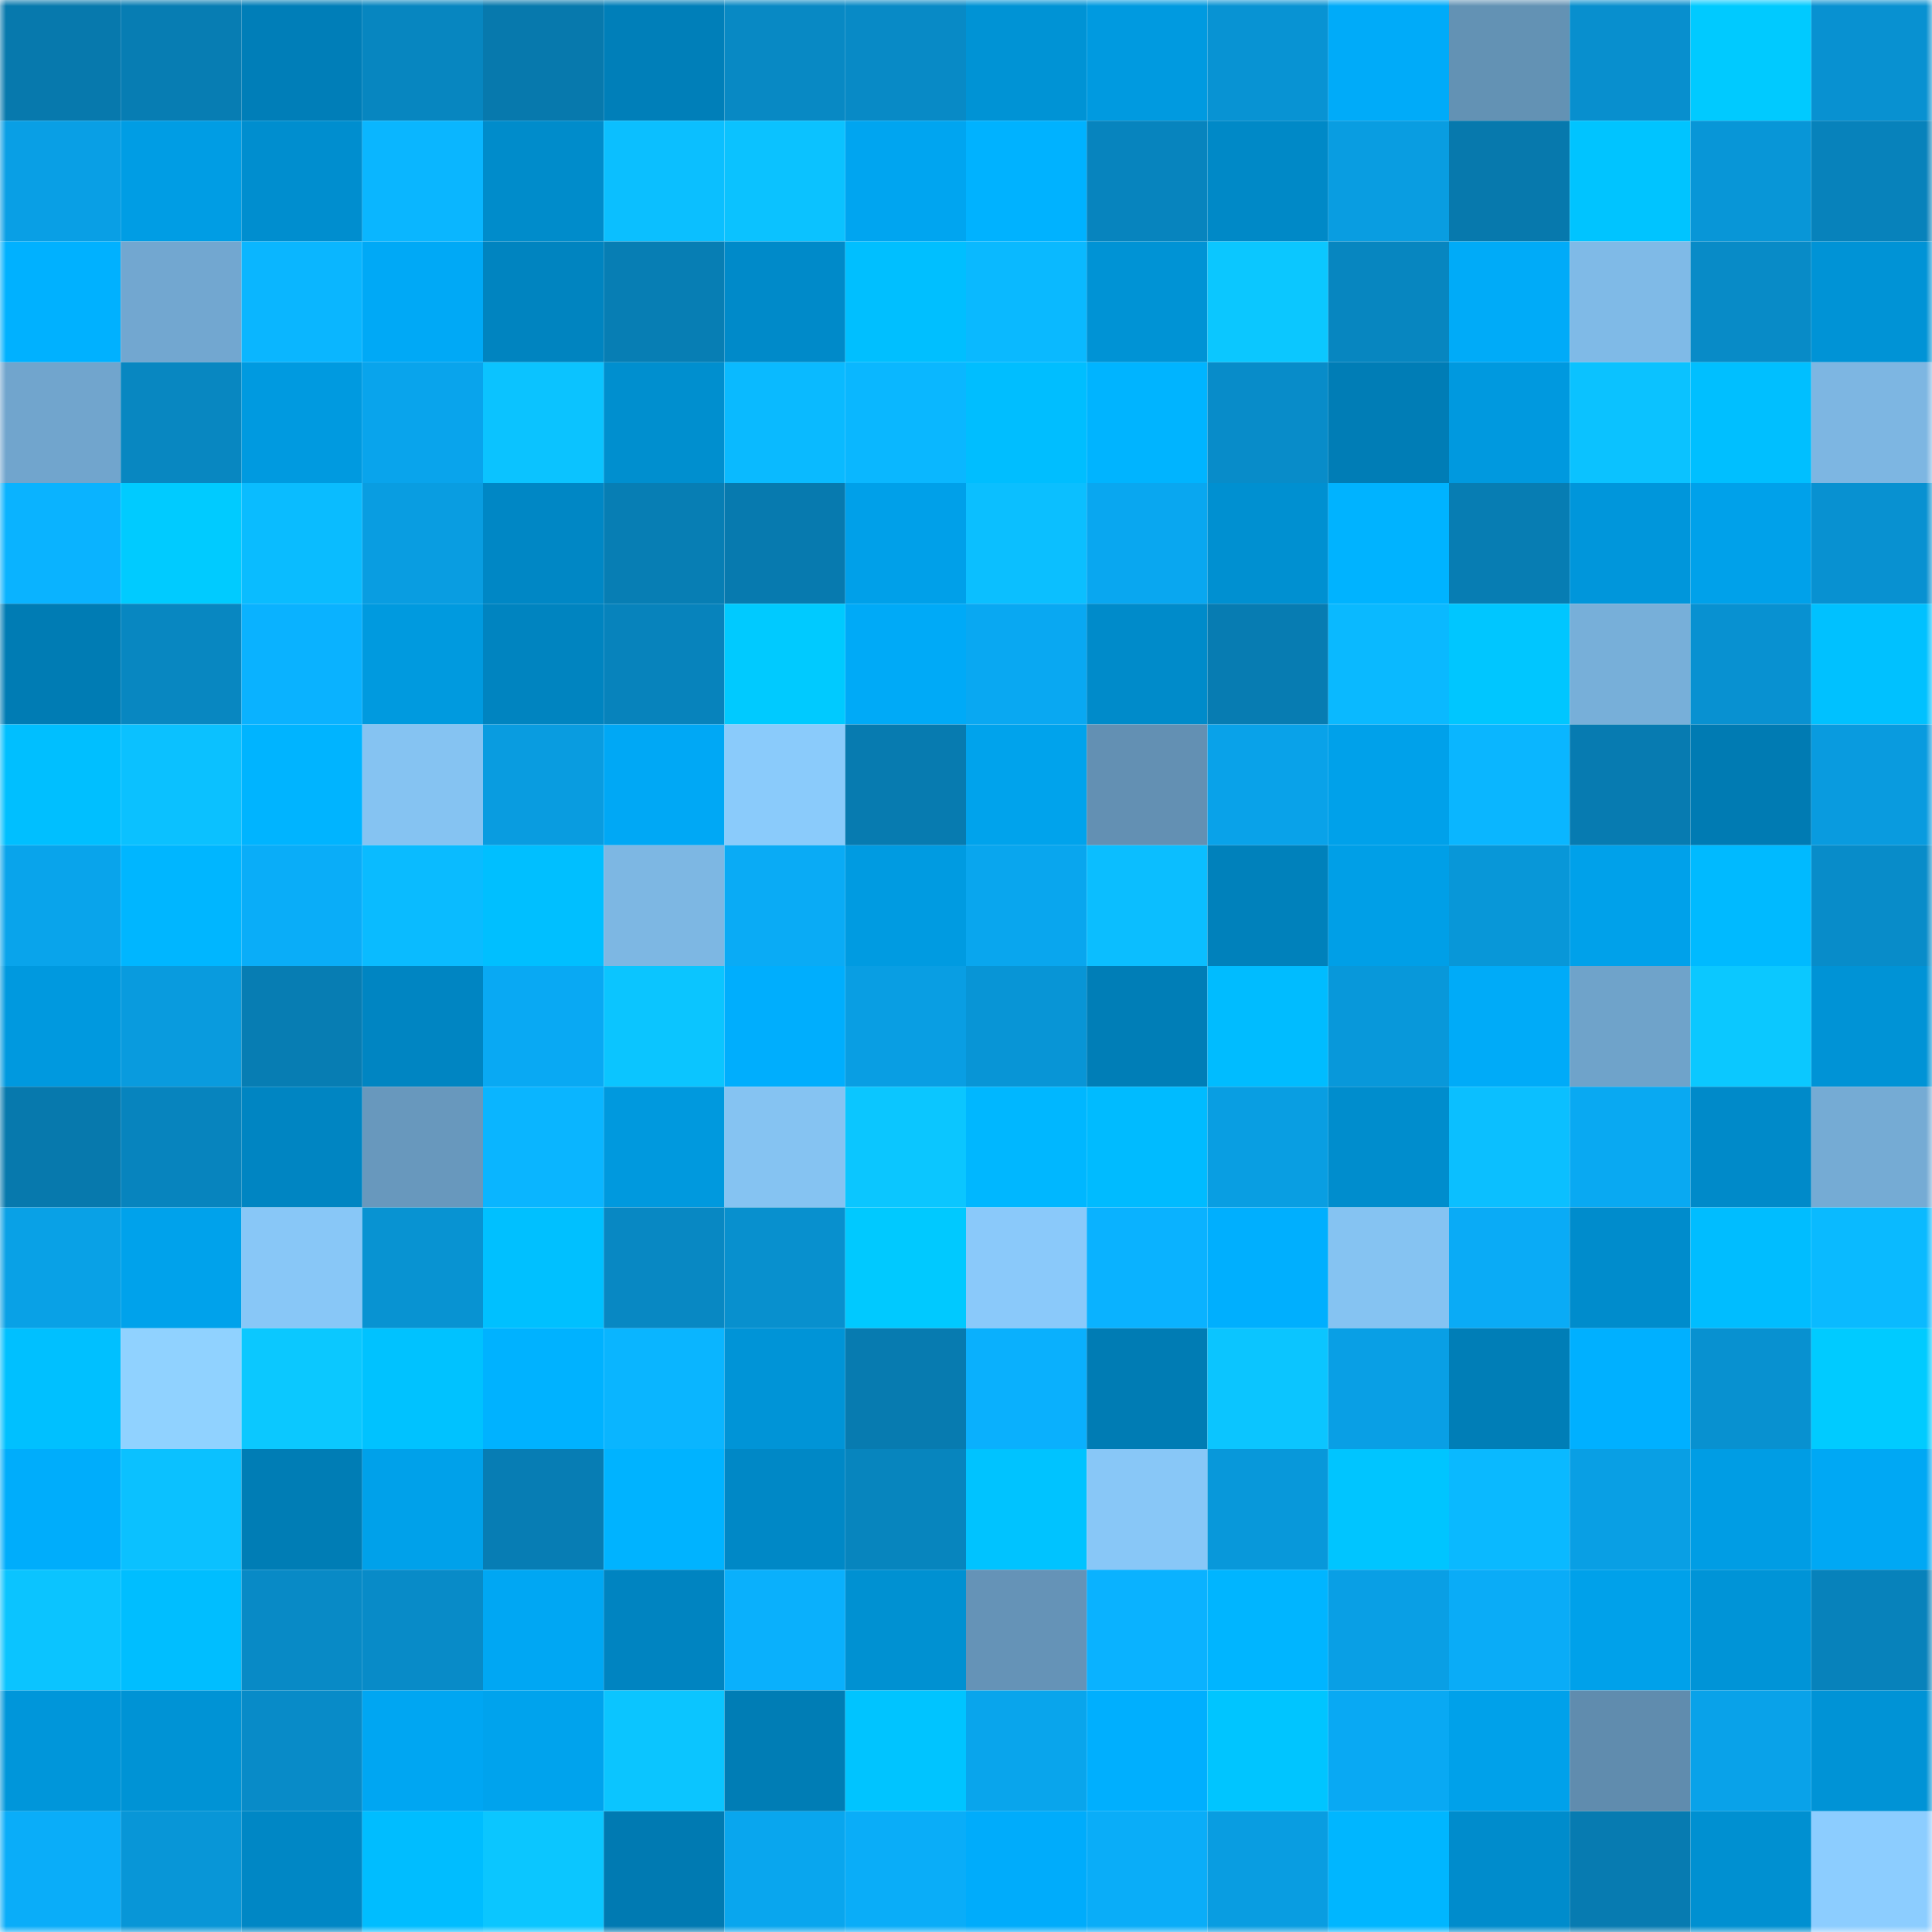 <svg viewBox="0 0 160 160" fill="none" role="img" xmlns="http://www.w3.org/2000/svg" width="240" height="240" name="ens%2Cmthsngyn.eth"><mask id="1173006355" mask-type="alpha" maskUnits="userSpaceOnUse" x="0" y="0" width="160" height="160"><rect width="160" height="160" fill="#FFFFFF"></rect></mask><g mask="url(#1173006355)"><rect x="0" y="0" width="10" height="10" fill="#0779ad"></rect><rect x="10" y="0" width="10" height="10" fill="#077db3"></rect><rect x="20" y="0" width="10" height="10" fill="#007eb8"></rect><rect x="30" y="0" width="10" height="10" fill="#0786c0"></rect><rect x="40" y="0" width="10" height="10" fill="#0779ad"></rect><rect x="50" y="0" width="10" height="10" fill="#007fb9"></rect><rect x="60" y="0" width="10" height="10" fill="#0889c4"></rect><rect x="70" y="0" width="10" height="10" fill="#088ac6"></rect><rect x="80" y="0" width="10" height="10" fill="#0093d5"></rect><rect x="90" y="0" width="10" height="10" fill="#009ae0"></rect><rect x="100" y="0" width="10" height="10" fill="#0893d3"></rect><rect x="110" y="0" width="10" height="10" fill="#00abf9"></rect><rect x="120" y="0" width="10" height="10" fill="#6392b4"></rect><rect x="130" y="0" width="10" height="10" fill="#088fce"></rect><rect x="140" y="0" width="10" height="10" fill="#00caff"></rect><rect x="150" y="0" width="10" height="10" fill="#0891d1"></rect><rect x="0" y="10" width="10" height="10" fill="#099fe5"></rect><rect x="10" y="10" width="10" height="10" fill="#009de4"></rect><rect x="20" y="10" width="10" height="10" fill="#008ecf"></rect><rect x="30" y="10" width="10" height="10" fill="#0ab6ff"></rect><rect x="40" y="10" width="10" height="10" fill="#008ccb"></rect><rect x="50" y="10" width="10" height="10" fill="#0bbfff"></rect><rect x="60" y="10" width="10" height="10" fill="#0bc2ff"></rect><rect x="70" y="10" width="10" height="10" fill="#00a5f0"></rect><rect x="80" y="10" width="10" height="10" fill="#00b2ff"></rect><rect x="90" y="10" width="10" height="10" fill="#0784be"></rect><rect x="100" y="10" width="10" height="10" fill="#0089c7"></rect><rect x="110" y="10" width="10" height="10" fill="#099de1"></rect><rect x="120" y="10" width="10" height="10" fill="#0779ad"></rect><rect x="130" y="10" width="10" height="10" fill="#00c4ff"></rect><rect x="140" y="10" width="10" height="10" fill="#0896d7"></rect><rect x="150" y="10" width="10" height="10" fill="#0782bb"></rect><rect x="0" y="20" width="10" height="10" fill="#00b1ff"></rect><rect x="10" y="20" width="10" height="10" fill="#72a7d0"></rect><rect x="20" y="20" width="10" height="10" fill="#0ab6ff"></rect><rect x="30" y="20" width="10" height="10" fill="#00a9f6"></rect><rect x="40" y="20" width="10" height="10" fill="#0084c0"></rect><rect x="50" y="20" width="10" height="10" fill="#077eb4"></rect><rect x="60" y="20" width="10" height="10" fill="#008ac9"></rect><rect x="70" y="20" width="10" height="10" fill="#00bfff"></rect><rect x="80" y="20" width="10" height="10" fill="#0ab9ff"></rect><rect x="90" y="20" width="10" height="10" fill="#0093d5"></rect><rect x="100" y="20" width="10" height="10" fill="#0bc7ff"></rect><rect x="110" y="20" width="10" height="10" fill="#0786c0"></rect><rect x="120" y="20" width="10" height="10" fill="#00abf8"></rect><rect x="130" y="20" width="10" height="10" fill="#7fbae7"></rect><rect x="140" y="20" width="10" height="10" fill="#088bc7"></rect><rect x="150" y="20" width="10" height="10" fill="#0093d6"></rect><rect x="0" y="30" width="10" height="10" fill="#71a5cd"></rect><rect x="10" y="30" width="10" height="10" fill="#0887c1"></rect><rect x="20" y="30" width="10" height="10" fill="#009ae0"></rect><rect x="30" y="30" width="10" height="10" fill="#09a4ec"></rect><rect x="40" y="30" width="10" height="10" fill="#0bc3ff"></rect><rect x="50" y="30" width="10" height="10" fill="#008fcf"></rect><rect x="60" y="30" width="10" height="10" fill="#0abaff"></rect><rect x="70" y="30" width="10" height="10" fill="#0ab7ff"></rect><rect x="80" y="30" width="10" height="10" fill="#00beff"></rect><rect x="90" y="30" width="10" height="10" fill="#00b4ff"></rect><rect x="100" y="30" width="10" height="10" fill="#088cc9"></rect><rect x="110" y="30" width="10" height="10" fill="#007db6"></rect><rect x="120" y="30" width="10" height="10" fill="#0099df"></rect><rect x="130" y="30" width="10" height="10" fill="#0bc2ff"></rect><rect x="140" y="30" width="10" height="10" fill="#00bfff"></rect><rect x="150" y="30" width="10" height="10" fill="#7db6e2"></rect><rect x="0" y="40" width="10" height="10" fill="#0ab3ff"></rect><rect x="10" y="40" width="10" height="10" fill="#00cbff"></rect><rect x="20" y="40" width="10" height="10" fill="#0abcff"></rect><rect x="30" y="40" width="10" height="10" fill="#099de1"></rect><rect x="40" y="40" width="10" height="10" fill="#0087c5"></rect><rect x="50" y="40" width="10" height="10" fill="#077eb4"></rect><rect x="60" y="40" width="10" height="10" fill="#077aaf"></rect><rect x="70" y="40" width="10" height="10" fill="#00a0e9"></rect><rect x="80" y="40" width="10" height="10" fill="#0bbfff"></rect><rect x="90" y="40" width="10" height="10" fill="#09a7f0"></rect><rect x="100" y="40" width="10" height="10" fill="#0090d1"></rect><rect x="110" y="40" width="10" height="10" fill="#00b3ff"></rect><rect x="120" y="40" width="10" height="10" fill="#077db3"></rect><rect x="130" y="40" width="10" height="10" fill="#0096db"></rect><rect x="140" y="40" width="10" height="10" fill="#00a1ea"></rect><rect x="150" y="40" width="10" height="10" fill="#0891d1"></rect><rect x="0" y="50" width="10" height="10" fill="#007cb4"></rect><rect x="10" y="50" width="10" height="10" fill="#0887c1"></rect><rect x="20" y="50" width="10" height="10" fill="#0ab2ff"></rect><rect x="30" y="50" width="10" height="10" fill="#009adf"></rect><rect x="40" y="50" width="10" height="10" fill="#0084c0"></rect><rect x="50" y="50" width="10" height="10" fill="#0783bc"></rect><rect x="60" y="50" width="10" height="10" fill="#00caff"></rect><rect x="70" y="50" width="10" height="10" fill="#00aaf7"></rect><rect x="80" y="50" width="10" height="10" fill="#09a8f2"></rect><rect x="90" y="50" width="10" height="10" fill="#008bca"></rect><rect x="100" y="50" width="10" height="10" fill="#077cb2"></rect><rect x="110" y="50" width="10" height="10" fill="#0ab9ff"></rect><rect x="120" y="50" width="10" height="10" fill="#00c6ff"></rect><rect x="130" y="50" width="10" height="10" fill="#77afd9"></rect><rect x="140" y="50" width="10" height="10" fill="#0891d1"></rect><rect x="150" y="50" width="10" height="10" fill="#00c1ff"></rect><rect x="0" y="60" width="10" height="10" fill="#00bfff"></rect><rect x="10" y="60" width="10" height="10" fill="#0bc1ff"></rect><rect x="20" y="60" width="10" height="10" fill="#00b4ff"></rect><rect x="30" y="60" width="10" height="10" fill="#85c3f2"></rect><rect x="40" y="60" width="10" height="10" fill="#099ce0"></rect><rect x="50" y="60" width="10" height="10" fill="#00a8f5"></rect><rect x="60" y="60" width="10" height="10" fill="#8acbfb"></rect><rect x="70" y="60" width="10" height="10" fill="#077bb0"></rect><rect x="80" y="60" width="10" height="10" fill="#00a3ec"></rect><rect x="90" y="60" width="10" height="10" fill="#6390b3"></rect><rect x="100" y="60" width="10" height="10" fill="#09a2e9"></rect><rect x="110" y="60" width="10" height="10" fill="#00a1ea"></rect><rect x="120" y="60" width="10" height="10" fill="#0ab6ff"></rect><rect x="130" y="60" width="10" height="10" fill="#077bb1"></rect><rect x="140" y="60" width="10" height="10" fill="#007bb3"></rect><rect x="150" y="60" width="10" height="10" fill="#099bdf"></rect><rect x="0" y="70" width="10" height="10" fill="#09a4eb"></rect><rect x="10" y="70" width="10" height="10" fill="#00b6ff"></rect><rect x="20" y="70" width="10" height="10" fill="#0aadf8"></rect><rect x="30" y="70" width="10" height="10" fill="#0abbff"></rect><rect x="40" y="70" width="10" height="10" fill="#00bfff"></rect><rect x="50" y="70" width="10" height="10" fill="#7db7e3"></rect><rect x="60" y="70" width="10" height="10" fill="#0aabf5"></rect><rect x="70" y="70" width="10" height="10" fill="#009be1"></rect><rect x="80" y="70" width="10" height="10" fill="#09a6ee"></rect><rect x="90" y="70" width="10" height="10" fill="#0bbeff"></rect><rect x="100" y="70" width="10" height="10" fill="#0081bb"></rect><rect x="110" y="70" width="10" height="10" fill="#009fe7"></rect><rect x="120" y="70" width="10" height="10" fill="#0897d8"></rect><rect x="130" y="70" width="10" height="10" fill="#00a1ea"></rect><rect x="140" y="70" width="10" height="10" fill="#00baff"></rect><rect x="150" y="70" width="10" height="10" fill="#088cc9"></rect><rect x="0" y="80" width="10" height="10" fill="#0099df"></rect><rect x="10" y="80" width="10" height="10" fill="#099bde"></rect><rect x="20" y="80" width="10" height="10" fill="#077db3"></rect><rect x="30" y="80" width="10" height="10" fill="#0085c2"></rect><rect x="40" y="80" width="10" height="10" fill="#09a9f3"></rect><rect x="50" y="80" width="10" height="10" fill="#0bc5ff"></rect><rect x="60" y="80" width="10" height="10" fill="#00aefd"></rect><rect x="70" y="80" width="10" height="10" fill="#099ee3"></rect><rect x="80" y="80" width="10" height="10" fill="#0895d6"></rect><rect x="90" y="80" width="10" height="10" fill="#007eb7"></rect><rect x="100" y="80" width="10" height="10" fill="#00bcff"></rect><rect x="110" y="80" width="10" height="10" fill="#0898da"></rect><rect x="120" y="80" width="10" height="10" fill="#00abf8"></rect><rect x="130" y="80" width="10" height="10" fill="#6fa3ca"></rect><rect x="140" y="80" width="10" height="10" fill="#0bc8ff"></rect><rect x="150" y="80" width="10" height="10" fill="#0093d6"></rect><rect x="0" y="90" width="10" height="10" fill="#0779ad"></rect><rect x="10" y="90" width="10" height="10" fill="#0784be"></rect><rect x="20" y="90" width="10" height="10" fill="#0085c2"></rect><rect x="30" y="90" width="10" height="10" fill="#6898bd"></rect><rect x="40" y="90" width="10" height="10" fill="#0ab5ff"></rect><rect x="50" y="90" width="10" height="10" fill="#0099de"></rect><rect x="60" y="90" width="10" height="10" fill="#85c3f2"></rect><rect x="70" y="90" width="10" height="10" fill="#0bc6ff"></rect><rect x="80" y="90" width="10" height="10" fill="#00b7ff"></rect><rect x="90" y="90" width="10" height="10" fill="#00bbff"></rect><rect x="100" y="90" width="10" height="10" fill="#099ee2"></rect><rect x="110" y="90" width="10" height="10" fill="#008dcd"></rect><rect x="120" y="90" width="10" height="10" fill="#0bbfff"></rect><rect x="130" y="90" width="10" height="10" fill="#09a9f2"></rect><rect x="140" y="90" width="10" height="10" fill="#008ac9"></rect><rect x="150" y="90" width="10" height="10" fill="#75abd4"></rect><rect x="0" y="100" width="10" height="10" fill="#09a1e6"></rect><rect x="10" y="100" width="10" height="10" fill="#00a2eb"></rect><rect x="20" y="100" width="10" height="10" fill="#88c7f7"></rect><rect x="30" y="100" width="10" height="10" fill="#0893d2"></rect><rect x="40" y="100" width="10" height="10" fill="#00c0ff"></rect><rect x="50" y="100" width="10" height="10" fill="#0888c3"></rect><rect x="60" y="100" width="10" height="10" fill="#0890ce"></rect><rect x="70" y="100" width="10" height="10" fill="#00c9ff"></rect><rect x="80" y="100" width="10" height="10" fill="#8ac9fa"></rect><rect x="90" y="100" width="10" height="10" fill="#0ab2ff"></rect><rect x="100" y="100" width="10" height="10" fill="#00affe"></rect><rect x="110" y="100" width="10" height="10" fill="#85c3f2"></rect><rect x="120" y="100" width="10" height="10" fill="#0aabf6"></rect><rect x="130" y="100" width="10" height="10" fill="#008ccc"></rect><rect x="140" y="100" width="10" height="10" fill="#00bdff"></rect><rect x="150" y="100" width="10" height="10" fill="#0abaff"></rect><rect x="0" y="110" width="10" height="10" fill="#00c0ff"></rect><rect x="10" y="110" width="10" height="10" fill="#90d2ff"></rect><rect x="20" y="110" width="10" height="10" fill="#0bc8ff"></rect><rect x="30" y="110" width="10" height="10" fill="#00c2ff"></rect><rect x="40" y="110" width="10" height="10" fill="#00b2ff"></rect><rect x="50" y="110" width="10" height="10" fill="#0ab5ff"></rect><rect x="60" y="110" width="10" height="10" fill="#0094d7"></rect><rect x="70" y="110" width="10" height="10" fill="#077bb0"></rect><rect x="80" y="110" width="10" height="10" fill="#0ab0fd"></rect><rect x="90" y="110" width="10" height="10" fill="#007cb4"></rect><rect x="100" y="110" width="10" height="10" fill="#0bc5ff"></rect><rect x="110" y="110" width="10" height="10" fill="#099fe5"></rect><rect x="120" y="110" width="10" height="10" fill="#007eb7"></rect><rect x="130" y="110" width="10" height="10" fill="#00b0ff"></rect><rect x="140" y="110" width="10" height="10" fill="#0891d0"></rect><rect x="150" y="110" width="10" height="10" fill="#00cbff"></rect><rect x="0" y="120" width="10" height="10" fill="#00adfb"></rect><rect x="10" y="120" width="10" height="10" fill="#0bc1ff"></rect><rect x="20" y="120" width="10" height="10" fill="#007db5"></rect><rect x="30" y="120" width="10" height="10" fill="#00a1ea"></rect><rect x="40" y="120" width="10" height="10" fill="#077db4"></rect><rect x="50" y="120" width="10" height="10" fill="#00b3ff"></rect><rect x="60" y="120" width="10" height="10" fill="#0088c6"></rect><rect x="70" y="120" width="10" height="10" fill="#0785be"></rect><rect x="80" y="120" width="10" height="10" fill="#00c3ff"></rect><rect x="90" y="120" width="10" height="10" fill="#88c7f7"></rect><rect x="100" y="120" width="10" height="10" fill="#0898da"></rect><rect x="110" y="120" width="10" height="10" fill="#00c5ff"></rect><rect x="120" y="120" width="10" height="10" fill="#0ab9ff"></rect><rect x="130" y="120" width="10" height="10" fill="#099fe4"></rect><rect x="140" y="120" width="10" height="10" fill="#009de4"></rect><rect x="150" y="120" width="10" height="10" fill="#00a8f4"></rect><rect x="0" y="130" width="10" height="10" fill="#0bc4ff"></rect><rect x="10" y="130" width="10" height="10" fill="#00beff"></rect><rect x="20" y="130" width="10" height="10" fill="#088ac6"></rect><rect x="30" y="130" width="10" height="10" fill="#088bc8"></rect><rect x="40" y="130" width="10" height="10" fill="#00a7f3"></rect><rect x="50" y="130" width="10" height="10" fill="#0084c1"></rect><rect x="60" y="130" width="10" height="10" fill="#0ab0fc"></rect><rect x="70" y="130" width="10" height="10" fill="#0091d2"></rect><rect x="80" y="130" width="10" height="10" fill="#6593b7"></rect><rect x="90" y="130" width="10" height="10" fill="#0ab2ff"></rect><rect x="100" y="130" width="10" height="10" fill="#00b5ff"></rect><rect x="110" y="130" width="10" height="10" fill="#099fe5"></rect><rect x="120" y="130" width="10" height="10" fill="#0aacf7"></rect><rect x="130" y="130" width="10" height="10" fill="#00a1ea"></rect><rect x="140" y="130" width="10" height="10" fill="#0094d7"></rect><rect x="150" y="130" width="10" height="10" fill="#0782bb"></rect><rect x="0" y="140" width="10" height="10" fill="#0096da"></rect><rect x="10" y="140" width="10" height="10" fill="#0093d5"></rect><rect x="20" y="140" width="10" height="10" fill="#088bc8"></rect><rect x="30" y="140" width="10" height="10" fill="#00a6f2"></rect><rect x="40" y="140" width="10" height="10" fill="#00a3ed"></rect><rect x="50" y="140" width="10" height="10" fill="#0bc5ff"></rect><rect x="60" y="140" width="10" height="10" fill="#007db5"></rect><rect x="70" y="140" width="10" height="10" fill="#00c4ff"></rect><rect x="80" y="140" width="10" height="10" fill="#09a5ec"></rect><rect x="90" y="140" width="10" height="10" fill="#00affe"></rect><rect x="100" y="140" width="10" height="10" fill="#00c5ff"></rect><rect x="110" y="140" width="10" height="10" fill="#09a9f3"></rect><rect x="120" y="140" width="10" height="10" fill="#00a1ea"></rect><rect x="130" y="140" width="10" height="10" fill="#608cae"></rect><rect x="140" y="140" width="10" height="10" fill="#09a2e9"></rect><rect x="150" y="140" width="10" height="10" fill="#0093d6"></rect><rect x="0" y="150" width="10" height="10" fill="#0aadf9"></rect><rect x="10" y="150" width="10" height="10" fill="#0896d7"></rect><rect x="20" y="150" width="10" height="10" fill="#0087c5"></rect><rect x="30" y="150" width="10" height="10" fill="#00bdff"></rect><rect x="40" y="150" width="10" height="10" fill="#0bc6ff"></rect><rect x="50" y="150" width="10" height="10" fill="#007ab2"></rect><rect x="60" y="150" width="10" height="10" fill="#09a6ee"></rect><rect x="70" y="150" width="10" height="10" fill="#0aadf8"></rect><rect x="80" y="150" width="10" height="10" fill="#00acfb"></rect><rect x="90" y="150" width="10" height="10" fill="#0aadf8"></rect><rect x="100" y="150" width="10" height="10" fill="#099de1"></rect><rect x="110" y="150" width="10" height="10" fill="#00b6ff"></rect><rect x="120" y="150" width="10" height="10" fill="#008ccc"></rect><rect x="130" y="150" width="10" height="10" fill="#077bb1"></rect><rect x="140" y="150" width="10" height="10" fill="#0090d1"></rect><rect x="150" y="150" width="10" height="10" fill="#8ccdff"></rect></g></svg>